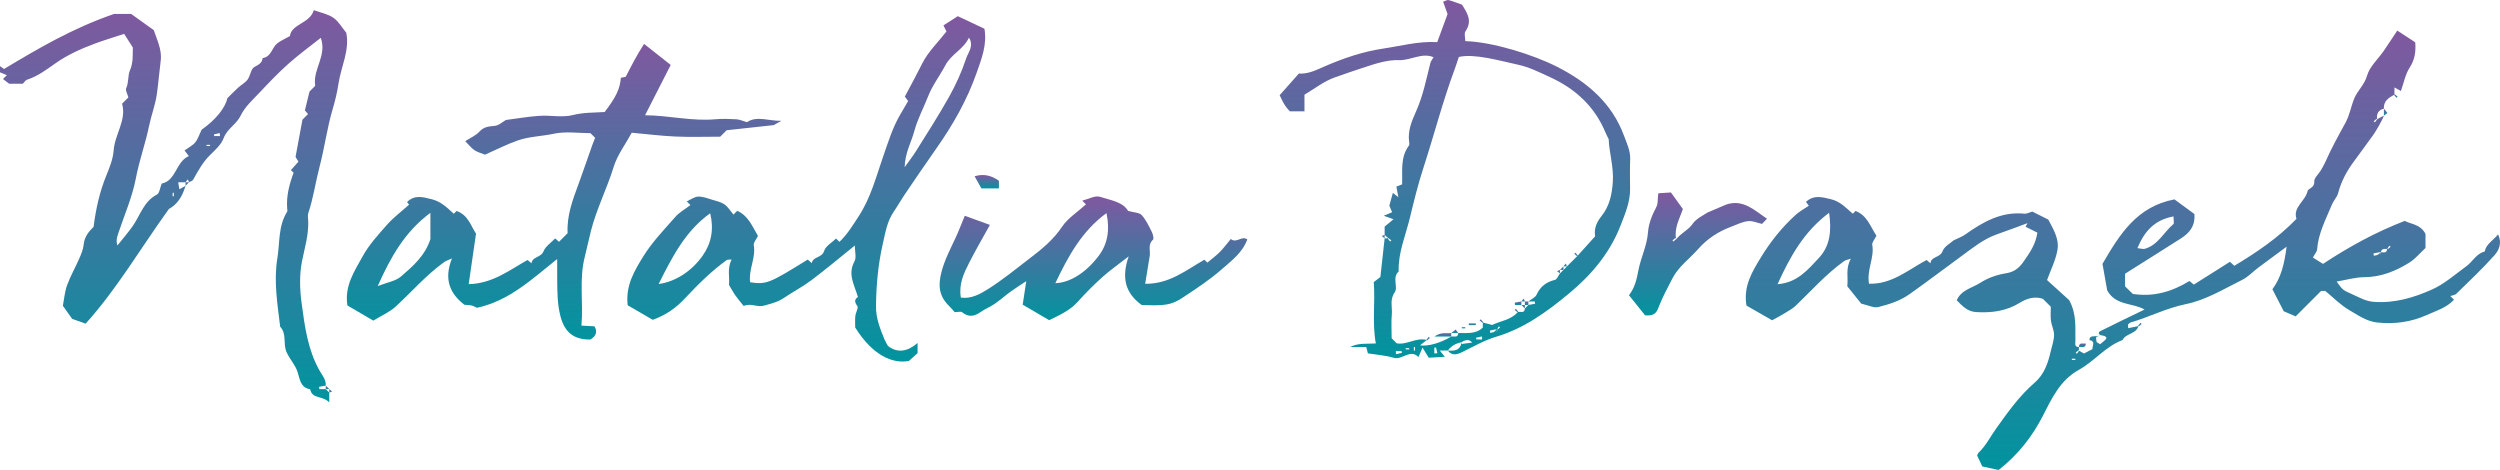 <?xml version="1.0" encoding="utf-8"?>
<!-- Generator: Adobe Illustrator 16.0.0, SVG Export Plug-In . SVG Version: 6.00 Build 0)  -->
<!DOCTYPE svg PUBLIC "-//W3C//DTD SVG 1.1//EN" "http://www.w3.org/Graphics/SVG/1.1/DTD/svg11.dtd">
<svg version="1.1" id="Layer_1" xmlns="http://www.w3.org/2000/svg" xmlns:xlink="http://www.w3.org/1999/xlink" x="0px" y="0px"
	 width="713.023px" height="134.046px" viewBox="0 0 713.023 134.046" style="enable-background:new 0 0 713.023 134.046;"
	 xml:space="preserve">
<g>
	<linearGradient id="SVGID_1_" gradientUnits="userSpaceOnUse" x1="605.468" y1="134.046" x2="605.468" y2="8.722">
		<stop  offset="0" style="stop-color:#01949F"/>
		<stop  offset="1" style="stop-color:#8058A0"/>
	</linearGradient>
	<path style="fill-rule:evenodd;clip-rule:evenodd;fill:url(#SVGID_1_);" d="M679.911,32.981c-0.296,1.041-2.407,4.671-3.168,5.688
		c-1.801,2.406-3.513,4.881-5.318,7.284c-2.076,2.767-3.673,5.735-4.563,9.113c-0.305,1.159-1.297,2.12-1.765,3.259
		c-1.704,4.148-3.878,8.14-4.229,12.754c-0.054,0.703-0.677,1.361-1.211,2.371c1.058,0.665,2.062,1.297,2.887,1.815
		c7.56-4.982,15.027-9.05,23.323-12.271c1.708,0.989,4.397,0.853,5.909,3.718c0,0.944,0,2.397,0,4.008
		c-1.466,1.354-2.862,3.094-4.649,4.203c-3.883,2.412-8.033,4.096-12.797,4.135c-2.666,0.021-5.327,0.814-7.888,1.242
		c1.657,2.306,1.616,2.398,4.483,3.65c1.974,0.861,3.752,1.975,6.145,2.146c5.938,0.427,11.398-1.215,16.577-3.533
		c3.531-1.581,6.568-4.297,9.753-6.606c1.815-1.316,2.849-3.621,5.255-4.22c0.464-2.24,2.486-3.172,3.81-4.898
		c1.219,2.458,0.244,4.547-1.024,5.97c-3.43,3.849-7.211,7.386-10.9,10.997c-0.374,0.365-1.07,0.402-1.688,0.617
		c0.35,0.348,0.585,0.584,1.055,1.055c-2.133,2.33-5.186,3.196-7.837,4.393c-4.407,1.988-9.227,2.643-14.11,2.104
		c-3.031-0.334-5.498-2.121-7.996-3.577c-2.469-1.438-4.526-3.582-6.765-5.416c-0.5,0.001-1,0.001-1.214,0.001
		c-2.477,2.477-4.813,4.813-7.245,7.246c-1.251-0.537-2.201-0.945-3.399-1.459c-1-1.943-2.125-4.129-3.229-6.274
		c2.423-3.271,3.408-7.105,4.041-12.141c-3.171,2.343-5.638,4.144-8.08,5.977c-1.531,1.149-2.883,2.638-4.563,3.474
		c-5.235,2.605-10.394,5.775-16.074,6.928c-5.574,1.132-10.508,3.715-15.849,5.268c-0.262,0.075-0.451,0.397-0.677,0.605
		c0.026,0.322,0.056,0.643,0.087,0.993c0.977-0.206,1.946-0.411,2.916-0.616c-0.635,2.336-3.59,2.033-4.549,4
		c-4.849,1.824-8.052,6.063-12.471,8.51c-5.306,2.938-7.658,8.04-10.274,13.15c-2.941,5.745-6.879,10.891-12.589,15.404
		c-1.227-0.266-3.015-0.654-4.658-1.011c-0.552-1.167-1.013-2.143-1.468-3.107c0.142-0.293,0.211-0.64,0.421-0.837
		c2.107-1.996,3.361-4.592,5.018-6.902c3.29-4.59,6.574-9.265,10.898-12.987c2.832-2.437,3.871-5.667,4.668-9.079
		c0.355-1.523,0.914-3.053,0.931-4.584c0.015-1.358-0.717-2.707-0.892-4.089c-0.165-1.31-0.035-2.656-0.035-3.968
		c-0.726-0.726-1.433-1.433-2.259-2.259c-2.329-0.78-4.534-0.144-6.648,1.162c-3.824,2.362-8.021,2.893-12.422,2.62
		c-2.532-0.156-3.991-1.857-5.503-3.357c1.268-2.973,4.361-3.49,6.713-4.992c2.23-1.425,4.707-2.296,7.376-2.721
		c2.154-0.342,3.673-1.378,5.093-3.485c1.629-2.415,3.275-4.597,3.821-8.097c-0.95-0.475-2.162-1.08-3.373-1.685
		c0.185-0.343,0.368-0.687,0.552-1.029c-2.899,1.063-5.784,2.167-8.701,3.181c-3.763,1.309-6.834,3.809-9.951,6.09
		c-4.986,3.651-9.911,7.38-14.954,10.961c-2.782,1.977-5.845,2.92-8.969,3.703c-1.296,0.324-2.89-0.541-4.85-0.979
		c-1.092-1.359-2.498-3.113-3.974-4.953c0.316-2.49-0.56-5.046,1.027-7.861c-0.885,0.305-1.5,0.375-1.938,0.691
		c-5.101,3.668-9.261,8.357-13.758,12.685c-0.894,0.859-2.037,1.472-3.105,2.132c-1.05,0.648-2.151,1.213-3.665,2.057
		c-2.434-1.395-4.989-2.859-7.309-4.189c-0.962-5.567,1.712-9.788,4.039-13.631c2.72-4.49,6.095-8.751,10.091-12.336
		c1.049-0.94,2.332-1.619,3.658-2.521c-0.312-0.403-0.56-0.726-0.835-1.082c2.191-2.017,4.423-1.442,7.134-0.773
		c2.781,0.687,4.328,2.537,6.242,4.138c0.267-0.268,0.502-0.503,0.78-0.781c3.299,1.243,4.207,4.412,5.956,7.062
		c-0.472,0.983-1.323,1.894-1.192,2.63c0.656,3.666-1.614,6.986-0.931,11.054c6.415,0.229,11.104-3.901,16.431-6.769
		c0.213,0.184,0.558,0.482,1.088,0.943c0.24-2.042,2.743-1.508,3.473-3.468c0.516-1.386,2.306-2.296,3.155-3.077
		c1.317-0.648,2.363-1.002,3.226-1.613c5.113-3.629,10.4-6.681,17.039-5.98c0.561,0.06,1.167-0.314,2.168-0.609
		c1.168,0.587,2.763,1.389,4.559,2.291c1.377,2.646,3.177,5.492,2.607,8.687c-0.534,2.993-1.982,5.824-2.967,8.554
		c2.398,2.176,4.645,4.214,6.319,5.733c2.218,4.116,1.68,7.882,1.771,11.581c0.018,0.724-0.394,1.779,0.986,1.795
		c0,0.334,0,0.666,0.053,1.045c-0.013-0.02-0.078-0.084-0.144-0.15c-0.272,0.232-0.545,0.465-0.816,0.697
		c0.104,0.105,0.21,0.211,0.314,0.316c0.232-0.273,0.465-0.545,0.646-0.863c0.469,0.255,0.991,0.555,1.405,0.793
		c0.808-0.415,1.602-0.823,2.413-1.24c-0.087-0.91,1.009-2.244-0.871-2.598c0.085-1.496,1.242-0.85,3.515-1.326
		c0.417-0.089-0.572,0.053-1.492,0.389c-0.16,0.059-0.103,0.952,0.013,1.422c0.055,0.22,0.484,0.348,1.026,0.701
		c0.515-0.438,1.173-0.877,1.659-1.46c0.254-0.304,0.206-0.859-1.206-1.052c-1.161-0.193-0.927-0.949-0.436-1.197
		c4.229-2.127,8.504-4.163,12.652-6.172c-3.247-1.947-8.276-1.044-10.657-5.486c-0.47-2.648-0.94-5.295-1.34-7.547
		c4.942-8.469,9.766-16.318,20.524-18.39c1.706,1.252,3.74,2.745,5.686,4.172c0.3,3.423-1.408,5.406-3.798,6.936
		c-5.268,3.372-10.573,6.687-15.966,10.09c0,1.173,0,2.29,0,3.607c0.642,0.626,1.475,1.44,2.206,2.155
		c5.868,0.917,11.105-0.595,16.153-3.68c0.216,0.176,0.552,0.449,1.254,1.022c3.344-2.111,6.853-4.327,10.288-6.497
		c0.682,0.618,1.043,0.947,1.257,1.141c6.324-3.82,12.427-7.898,17.723-13.396c-1.104-3.342,2.563-5.017,3.183-7.98
		c0.14-0.665,2.025-0.845,1.889-2.662c-0.075-1.002,1.221-2.092,1.86-3.164c0.476-0.797,0.946-1.605,1.319-2.452
		c1.684-3.821,3.709-7.471,5.714-11.124c1.216-2.215,1.585-4.697,2.517-6.957c0.93-2.257,2.904-3.865,3.655-6.509
		c0.732-2.577,3.107-4.679,4.724-7.016c1.244-1.8,2.429-3.64,3.885-5.827c1.714,1.119,3.536,2.309,5.129,3.348
		c0.218,2.855-0.187,5.041-1.604,7.232c-1.22,1.887-1.643,4.289-2.486,6.654c-0.6-0.334-1.038-0.578-1.845-1.028
		c0,0.817,0,1.436,0,2.054c-1.605,0.879-3.15,1.805-3,4c-1.579,0.392-2.161,1.448-1.947,3.045c-0.013-0.02-0.078-0.084-0.144-0.15
		c-0.272,0.232-0.545,0.465-0.816,0.697c0.104,0.105,0.21,0.211,0.314,0.316c0.232-0.273,0.465-0.545,0.646-0.863
		C678.578,33.647,679.244,33.315,679.911,32.981z M678.911,71.981c0.758-0.15,1.915,0.496,1.896-1.09
		c0.064,0.064,0.13,0.129,0.195,0.195c0.272-0.232,0.545-0.465,0.816-0.697c-0.104-0.105-0.21-0.211-0.314-0.316
		c-0.232,0.273-0.465,0.545-0.593,0.908c-0.758,0.15-1.915-0.496-1.974,1.776c-0.015-0.288-0.029-0.576-0.044-0.864
		c-0.651,0.128-1.303,0.256-1.955,0.383c0.029,0.215,0.059,0.43,0.088,0.646C677.663,72.867,678.301,72.813,678.911,71.981z
		 M521.681,60.698c-7.195,5.354-11.144,12.518-14.702,20.354c5.569-0.394,8.604-4.085,11.756-7.449
		C521.929,70.193,522.428,65.931,521.681,60.698z M619.911,61.722c-5.481,1.016-8.289,4.262-10.302,9.047
		c0.939,0.093,1.604,0.342,2.15,0.183c3.759-1.098,5.374-4.731,8.119-7.042C620.123,63.703,619.911,62.956,619.911,61.722z
		 M590.911,102.315c0,0.11,0,0.222,0,0.332c0.333,0,0.667,0,1,0c0-0.11,0-0.222,0-0.332
		C591.578,102.315,591.244,102.315,590.911,102.315z"/>
	<linearGradient id="SVGID_2_" gradientUnits="userSpaceOnUse" x1="49.499" y1="114.776" x2="49.499" y2="2.9">
		<stop  offset="0" style="stop-color:#01949F"/>
		<stop  offset="1" style="stop-color:#8058A0"/>
	</linearGradient>
	<path style="fill-rule:evenodd;clip-rule:evenodd;fill:url(#SVGID_2_);" d="M52.911,52.981c-0.964,3.393-2.579,5.441-4.746,6.63
		c-8.179,11.347-14.777,22.755-23.74,32.694c-1.522-0.537-2.835-1-3.83-1.351c-0.98-1.375-1.8-2.525-2.663-3.735
		c0.369-1.898,0.519-3.992,1.208-5.888c0.944-2.597,2.348-5.022,3.456-7.565c0.552-1.269,1.135-2.61,1.259-3.96
		c0.21-2.286,1.498-3.807,2.835-5.108c0.663-5.176,1.738-10.031,3.665-14.717c0.937-2.278,1.894-4.699,2.066-7.111
		c0.332-4.617,3.73-8.611,2.397-13.296c0.76-0.761,1.35-1.35,1.797-1.797c-0.252-0.954-0.906-2.005-0.622-2.626
		c0.768-1.673,0.422-3.607,1.059-5.062c0.984-2.249,0.769-4.405,0.829-6.551c-0.803-1.255-1.567-2.451-2.479-3.879
		c-2.882,0.952-5.705,1.794-8.46,2.817c-3.918,1.455-7.766,3.209-11.153,5.598c-2.589,1.824-5.054,3.682-8.097,4.665
		c-0.423,0.137-0.716,0.677-1.175,1.136c-1.344,0-2.794,0-3.923,0c-0.715-0.553-1.226-0.946-1.736-1.341
		c0.346-0.347,0.582-0.582,1.094-1.094C1.247,21.146,0.667,20.901,0,20.62c0-0.414,0-0.865,0-1.764
		c0.565,0.406,0.864,0.62,1.146,0.822c9.757-5.848,19.562-11.638,31.373-15.697c0.893,0,2.893,0,4.897,0
		c2.046,1.465,4.09,2.927,6.447,4.614c0.807,2.584,2.382,5.498,1.975,8.684c-0.409,3.194-0.66,6.414-1.102,9.57
		c-0.42,3.001-1.58,5.991-2.21,9.033c-1.043,5.042-2.81,9.878-3.777,14.974c-1.028,5.413-3.332,10.583-5.072,15.861
		c-0.32,0.971-0.611,1.949-0.187,3.291c1.438-1.807,2.953-3.557,4.294-5.432c2.218-3.101,3.162-7.123,6.981-9.088
		c0.726-0.373,0.854-1.906,1.352-3.137c4.151-0.803,4.011-6.258,7.743-7.834c-0.369-0.484-0.741-0.973-1.233-1.62
		c1.138-0.819,2.292-1.368,3.034-2.259c0.764-0.918,1.126-2.169,1.843-3.641c3.985-2.803,6.764-6.23,7.333-8.983
		c1.167-1.147,2.092-2.116,3.081-3.015c0.881-0.8,2.02-1.385,2.703-2.315c0.802-1.093,0.925-3.015,1.907-3.562
		c1.207-0.672,2.217-1.086,2.382-2.561c2.471-0.326,2.611-2.955,4.146-4.178c0.943-0.752,2.104-1.232,3.627-2.096
		c0.429-3.482,5.71-3.543,6.817-7.391c1.885,0.695,3.981,1.074,5.585,2.174c1.495,1.023,2.466,2.813,3.68,4.277
		c0.999,5.065-1.486,9.625-2.212,14.45c-0.371,2.464-0.958,4.913-1.668,7.303c-1.602,5.388-2.298,10.974-3.732,16.417
		c-1.146,4.345-1.755,8.879-3.206,13.201c-0.251,0.749-0.055,1.655-0.032,2.488c0.106,3.863-1.012,7.497-1.766,11.234
		c-0.774,3.838-0.665,8.007-0.137,11.922c0.894,6.625,1.739,13.349,5.133,19.344c0.766,1.354,1.879,2.557,1.766,4.271
		c-0.633,0.113-1.267,0.226-1.9,0.339c0.024,0.22,0.048,0.44,0.072,0.661c0.609,0,1.219,0,1.828,0c0.333,0.334,0.667,0.666,1,1
		c0,0.619,0,1.239,0,2.795c-1.957-2.06-4.855-0.826-5.462-3.757c-2.798-0.483-2.906-2.843-3.578-4.921
		c-0.664-2.055-2.247-3.635-3.145-5.676c-1.056-2.401,0.129-5.208-1.816-7.236c-0.792-6.49-1.872-13.093-0.802-19.512
		c0.735-4.406,0.197-9.212,2.782-13.272c0.151-0.237,0.042-0.655,0.016-0.985c-0.268-3.525,0.616-6.836,1.816-10.1
		c0.048-0.131-0.434-0.457-0.754-0.777c0.697-0.789,1.398-1.586,2.152-2.439c-0.338-0.547-0.582-0.941-0.825-1.336
		c0.635-3.43,1.28-6.908,1.971-10.639c0.368-0.369,0.957-0.957,1.591-1.592c-0.294-0.34-0.591-0.684-0.897-1.037
		c0.397-1.625,0.804-3.293,1.314-5.379c0.236-0.236,0.824-0.824,1.412-1.412c0.075-0.136,0.231-0.284,0.212-0.404
		c-0.72-4.531,3.426-8.397,1.594-13.507c-3.14,2.494-6.292,4.781-9.186,7.358c-2.852,2.54-5.507,5.313-8.126,8.1
		c-1.988,2.113-4.305,4.159-5.519,6.693c-1.225,2.556-3.869,3.738-4.875,6.459c-0.684,1.85-2.426,3.383-3.904,4.848
		c-2.066,2.047-3.403,4.528-4.795,7.008c-0.197,0.35-0.775,0.486-1.177,0.721c-0.11-0.276-0.22-0.553-0.329-0.829
		c-0.224,0.276-0.447,0.553-0.671,0.829c-0.605,0-1.209,0-2.084,0c0.151,0.904,0.245,1.461,0.335,2.006
		C51.867,53.583,52.389,53.282,52.911,52.981z M62.753,38.811c-0.036-0.288-0.072-0.575-0.108-0.864
		c-0.542,0.13-1.085,0.26-1.627,0.389c0.026,0.158,0.052,0.317,0.077,0.476C61.647,38.811,62.2,38.811,62.753,38.811z
		 M49.578,54.981c-0.111,0-0.222,0-0.333,0c0,0.334,0,0.666,0,1c0.111,0,0.222,0,0.333,0C49.578,55.647,49.578,55.315,49.578,54.981
		z M58.911,41.315c0,0.11,0,0.222,0,0.332c0.333,0,0.667,0,1,0c0-0.11,0-0.222,0-0.332C59.578,41.315,59.245,41.315,58.911,41.315z"
		/>
	<linearGradient id="SVGID_3_" gradientUnits="userSpaceOnUse" x1="160.886" y1="96.829" x2="160.886" y2="12.518">
		<stop  offset="0" style="stop-color:#01949F"/>
		<stop  offset="1" style="stop-color:#8058A0"/>
	</linearGradient>
	<path style="fill-rule:evenodd;clip-rule:evenodd;fill:url(#SVGID_3_);" d="M158.911,73.878c-7.2,5.72-13.613,11.883-22.872,13.91
		c-1.482-0.744-1.482-0.744-3.576-0.856c-4.357-3.349-5.839-7.492-3.563-13.222c-1.004,0.464-1.7,0.662-2.251,1.059
		c-5.1,3.672-9.197,8.434-13.791,12.656c-1.789,1.645-4.165,2.65-6.388,4.018c-2.7-1.58-5.116-2.994-7.388-4.324
		c-0.87-5.65,2.042-9.8,4.313-13.951c1.815-3.32,4.47-6.227,7.007-9.09c1.807-2.039,4.037-3.703,6.267-5.703
		c-0.066-0.088-0.302-0.404-0.571-0.762c2.15-2.078,4.363-1.473,7.048-0.791c2.77,0.703,4.399,2.461,6.283,4.143
		c0.245-0.244,0.48-0.48,0.793-0.793c3.377,1.145,4.123,4.445,5.547,6.439c-0.74,5.102-1.394,9.605-2.094,14.431
		c6.854-0.181,11.56-3.973,16.795-6.895c0.212,0.179,0.553,0.464,1.116,0.935c0.288-1.979,2.683-1.549,3.438-3.427
		c0.574-1.427,2.166-2.445,3.325-3.667c0.377,0.344,0.727,0.662,1.077,0.979c0.816-0.816,1.641-1.642,2.466-2.466
		c-0.282-5.029,1.486-9.593,3.172-14.186c1.328-3.619,2.564-7.271,3.851-10.905c0.247-0.698,0.536-1.38,0.82-2.105
		c-0.289-0.288-0.642-0.642-1.323-1.323c-3.287,0-7.037-0.581-10.501,0.165c-3.392,0.731-6.926,0.761-10.187,1.892
		c-3.191,1.106-6.221,2.678-9.381,4.07c-1.028-0.415-2.126-0.673-3-1.264c-0.922-0.623-1.631-1.563-2.651-2.584
		c1.465-0.952,3.031-1.6,4.06-2.734c1.286-1.418,2.711-1.467,4.388-1.639c1.137-0.117,2.183-1.123,3.162-1.672
		c3.249-0.417,6.417-0.983,9.608-1.189c3.153-0.205,6.483,0.551,9.455-0.21c3.073-0.786,6.069-0.665,9.092-0.874
		c3.273-4.305,4.361-6.578,4.621-9.763c0.415-0.085,0.871-0.177,1.382-0.28c1.572-3.041,3.153-6.178,5.238-9.382
		c2.687,2.122,5.054,3.991,7.598,6.001c-2.489,4.879-4.85,9.508-7.321,14.352c6.786,0.029,13.345,1.752,20.077,1.139
		c1.983-0.18,4.002-0.104,5.996,0.008c0.896,0.051,1.77,0.479,2.991,0.834c2.788-1.928,6.266-0.317,9.813-0.395
		c-0.83,0.465-1.659,0.929-2.191,1.227c-4.603,0.5-8.94,0.971-13.402,1.455c-0.479,0.479-1.068,1.067-1.844,1.844
		c-4.118,0-8.433,0.146-12.733-0.042c-4.162-0.183-8.309-0.71-12.5-1.089c-1.854,3.406-4.115,6.367-5.146,9.71
		c-1.916,6.208-4.894,12.021-6.502,18.317c-0.619,2.424-1.112,4.902-1.731,7.302c-1.682,6.513-0.392,13.025-0.967,19.687
		c1.413,0.072,2.534,0.131,3.698,0.191c0.951,1.57,0.48,2.786-1.137,3.77c-4.882,0.08-7.414-2.186-8.571-6.735
		c-0.902-3.547-0.865-7.054-0.906-10.608C158.894,77.69,158.911,75.897,158.911,73.878z M122.753,60.701
		c-7.222,5.37-11.272,12.458-15.021,20.892c2.73-1.072,5.095-1.407,6.618-2.719c3.401-2.929,6.889-5.936,8.402-10.669
		C122.753,66.054,122.753,63.603,122.753,60.701z"/>
	<linearGradient id="SVGID_4_" gradientUnits="userSpaceOnUse" x1="229.948" y1="103.11" x2="229.948" y2="4.614">
		<stop  offset="0" style="stop-color:#01949F"/>
		<stop  offset="1" style="stop-color:#8058A0"/>
	</linearGradient>
	<path style="fill-rule:evenodd;clip-rule:evenodd;fill:url(#SVGID_4_);" d="M207.906,81.241c0.268-2.145-0.582-4.699,0.771-7.212
		c-0.549,0.05-1.112-0.071-1.426,0.154c-4.414,3.176-8.244,7.011-11.943,10.958c-2.455,2.619-5.217,4.646-9.134,6.076
		c-2.246-1.305-4.795-2.785-7.158-4.159c-0.647-5.663,1.986-9.942,4.485-13.974c2.521-4.064,5.924-7.604,9.11-11.223
		c1.178-1.338,2.841-2.249,4.308-3.373c-0.434-0.434-0.669-0.67-1.052-1.053c1.133-0.503,2.194-1.332,3.28-1.365
		c1.35-0.041,2.735,0.524,4.076,0.926c1.178,0.353,2.465,0.631,3.431,1.324c1.014,0.727,1.702,1.906,2.531,2.887
		c0.572-0.572,0.808-0.808,1.081-1.08c3.169,1.396,4.274,4.416,5.911,7.161c-0.471,0.987-1.317,1.896-1.188,2.636
		c0.632,3.655-1.555,6.982-1.042,10.584c4.634,0.666,5.408,0.361,16.438-6.488c0.343,0.312,0.692,0.629,1.142,1.037
		c0.319-1.979,2.897-1.418,3.531-3.5c0.424-1.394,2.218-2.369,3.399-3.533c0.203,0.203,0.439,0.439,0.954,0.954
		c2.264-2.118,3.831-4.761,5.502-7.315c3.432-5.246,4.969-11.271,6.994-17.094c1.418-4.077,2.681-8.215,4.887-11.969
		c0.708-1.206,1.413-2.414,2.213-3.781c-0.315-0.426-0.674-0.912-0.942-1.273c1.725-3.188,3.388-6.318,4.991-9.502
		c1.629-3.236,4.403-5.895,6.882-9.068c-0.119-0.24-0.394-0.791-0.863-1.734c1.168-0.75,2.509-1.611,4.092-2.628
		c2.563,1.208,5.068,2.39,7.599,3.583c0.81,4.482-0.818,8.564-2.199,12.51c-2.726,7.787-6.795,14.943-11.558,21.697
		c-3.083,4.371-6.082,8.803-9.087,13.229c-1.052,1.549-1.962,3.195-3.019,4.741c-1.913,2.802-2.396,5.979-3.135,9.227
		c-1.337,5.87-1.856,11.713-1.929,17.694c-0.042,3.482,1.176,6.466,2.423,9.523c0.229,0.564,0.571,1.082,0.984,1.85
		c2.688,2.075,5.519,1.688,8.456-0.847c0,1.009,0,1.778,0,2.904c-0.573,0.512-1.437,1.284-2.479,2.216
		c-4.641,0.875-10.322-1.527-15.31-9.529c0-0.963-0.091-2.123,0.027-3.261c0.104-1.001,0.965-2.387,0.575-2.884
		c-1.002-1.279-0.669-2.004,0.171-2.567c-1.005-3.468-3.007-6.464-0.981-10.157c0.612-1.115,0.095-2.851,0.095-4.518
		c-4.245,3.412-8.236,6.775-12.401,9.906c-2.489,1.872-5.291,3.321-7.877,5.071c-1.743,1.18-3.648,1.599-5.628,2.167
		c-1.968,0.564-3.5-0.794-5.815,0.066c-0.669-0.84-1.535-1.838-2.296-2.909C209.148,83.437,208.639,82.46,207.906,81.241z
		 M258.013,47.686c1.382-1.944,2.366-3.186,3.197-4.522c3.204-5.154,6.518-10.25,9.475-15.543c1.942-3.477,3.624-7.164,4.862-10.941
		c0.563-1.715,2.313-3.557,0.813-5.939c-1.579,3.335-5.037,4.678-6.716,7.848c-1.588,2.999-3.677,5.666-4.959,8.939
		c-1.288,3.29-2.977,6.363-3.918,9.873C259.916,40.577,258.14,43.505,258.013,47.686z M187.842,81.003
		c4.637-0.595,9.39-3.56,12.584-8.109c2.464-3.51,3.229-7.522,2.131-12.066C195.438,65.915,191.743,73.263,187.842,81.003z"/>
	<linearGradient id="SVGID_5_" gradientUnits="userSpaceOnUse" x1="414.958" y1="102.151" x2="414.958" y2="4.882813e-004">
		<stop  offset="0" style="stop-color:#01949F"/>
		<stop  offset="1" style="stop-color:#8058A0"/>
	</linearGradient>
	<path style="fill-rule:evenodd;clip-rule:evenodd;fill:url(#SVGID_5_);" d="M394.911,66.981c0-0.833,0-1.666,0-2.349
		c0.793-0.662,1.512-1.263,2.523-2.106c-1.132-0.401-1.711-0.607-2.791-0.99c0.933-0.393,1.514-0.638,2.395-1.008
		c-0.28-0.67-0.561-1.34-0.785-1.876c0.32-1.159,0.641-2.317,1.006-3.642c0.38,0.297,0.707,0.552,1.562,1.219
		c-0.237-1.283-0.39-2.103-0.557-3.003c0.338-0.133,0.911-0.358,1.625-0.639c0.166-3.727-0.59-7.708,1.96-11.079
		c0.163-0.215,0.1-0.646,0.055-0.966c-0.442-3.151,0.668-5.873,1.94-8.702c1.974-4.388,2.938-9.138,4.089-13.806
		c0.143-0.578,0.574-1.085,0.924-1.718c-3.359-1.416-6.485,0.961-9.867,0.836c-3.186-0.116-6.507,0.947-9.614,1.963
		c-2.932,0.957-5.864,1.959-8.759,2.994c-3.031,1.084-5.693,3.197-8.572,4.895c0,1.611,0,3.064,0,4.748c-1.277,0-2.382,0-4.173,0
		c-0.217-0.263-0.936-0.971-1.456-1.804c-0.648-1.039-1.134-2.181-1.445-2.795c2.008-2.265,3.74-4.218,5.474-6.173
		c2.634,0.181,4.87-0.967,7.188-1.975c5.428-2.357,10.941-4.274,16.896-5.152c5.027-0.742,9.957-2.139,15.383-1.837
		c1.004-2.726,1.959-5.322,2.947-8.006c-0.375-1.038-0.791-2.194-1.269-3.519c0.702-0.231,1.185-0.574,1.545-0.476
		c1.332,0.368,2.623,0.882,3.823,1.303c1.624,2.508,2.988,4.731,1.02,7.575c-0.451,0.652-0.066,1.883-0.066,2.84
		c7.746,0.207,19.385,3.857,26.216,7.33c8.493,4.316,15.595,10.264,19.05,19.643c0.816,2.217,1.867,4.303,1.762,6.78
		c-0.119,2.828-0.032,5.665-0.025,8.498c0.008,3.704-1.408,6.958-2.73,10.366c-3.074,7.918-8.386,14.126-14.685,19.348
		c-6.224,5.158-12.806,9.989-20.842,12.362c-3.364,0.993-6.485,2.835-9.675,4.377c-1.514,0.731-2.868,1.088-4.07-0.458
		c1.707,0.08,3.439,0.213,3.98-2.369c-0.001-0.085,0.017,0.199,0.035,0.482c0.982-0.129,1.965-0.258,2.946-0.386
		c-0.442-0.536-0.87-0.713-1.295-0.708c-0.569,0.008-1.138,0.156-1.687,0.611c-1.687,0.291-2.968,1.062-3.98,2.369
		c-0.615,0-1.231,0-2.275,0c0.611,0.752,0.882,1.086,1.449,1.785c-1.74,0.098-3.246,0.184-4.602,0.261
		c-0.535-0.872-0.965-1.573-1.77-2.888c-0.583,1.369-0.861,2.025-1.15,2.703c-2.4-2.449-4.604,0.93-7.068,0.204
		c-2.391-0.703-4.939-0.867-7.365-1.26c-0.146-0.566-0.262-1.016-0.467-1.81c-1.475,0-3.038,0-4.602,0
		c2.397-1.246,4.912-0.848,7.342-1.021c-1.086-5.734-0.151-11.533-0.589-17.499c0.716-0.554,1.495-1.157,1.882-1.456
		c0.443-4.018,0.828-7.519,1.215-11.02c0.334,0,0.666,0,1.045-0.053c-0.02,0.014-0.084,0.078-0.149,0.143
		c0.231,0.273,0.464,0.545,0.696,0.818c0.105-0.105,0.211-0.211,0.316-0.316c-0.273-0.232-0.545-0.465-0.863-0.645
		C395.577,67.647,395.245,67.315,394.911,66.981z M445.911,76.981c0.334-0.334,0.666-0.666,1-1c1-1,2-2,3-3
		c1.679-1.862,3.357-3.725,5.039-5.59c-0.387-2.243,0.469-4.082,1.805-5.746c2.27-2.83,2.967-6.09,3.23-9.662
		c0.317-4.285-1.02-8.344-1.176-12.297c-0.356-0.732-0.658-1.275-0.894-1.847c-3.1-7.499-8.624-12.552-15.905-15.866
		c-2.945-1.342-5.785-2.809-9.034-3.512c-5.411-1.173-12.472-3.245-16.907-2.211c-0.375,1.117-0.734,2.297-1.164,3.447
		c-3.452,9.256-5.889,18.832-8.95,28.213c-1.534,4.7-2.707,9.545-3.873,14.332c-1.217,4.994-3.355,9.87-3.171,15.176
		c-1.953,1.755-0.068,4.436-1.139,5.977c-1.473,2.119-0.636,4.137-0.814,6.168c-0.203,2.305-0.047,4.641-0.047,6.918
		c0.514,0.514,0.984,0.984,1.443,1.443c2.953,0.529,5.578-1.791,8.557-0.943c-0.651,0.519-1.303,1.037-1.91,1.521
		c2.271,0.335,5.854-0.665,8.91-2.521c0.758-0.15,1.914,0.496,2-1c2.441-0.037,4.986,0.393,7-1.56c0-0.48,0-0.96,0-1.44
		c0.87,0.229,1.74,0.456,2.684,0.703c2.291-1.156,5.354-1.395,7.316-3.703c0.758-0.15,1.914,0.496,2-1c0.334-0.334,0.666-0.666,1-1
		c0.633-0.113,1.267-0.226,1.9-0.339c-0.024-0.22-0.049-0.44-0.072-0.661c-0.609,0-1.219,0-1.828,0
		c0.804-0.637,1.967-1.111,2.344-1.942c1.069-2.357,2.773-3.608,5.227-4.218c0.592-0.148,0.959-1.203,1.43-1.84
		C445.245,77.647,445.577,77.315,445.911,76.981z M426.938,94.758c-0.015-0.288-0.029-0.576-0.044-0.864
		c-0.652,0.128-1.303,0.256-1.955,0.383c0.029,0.215,0.059,0.43,0.088,0.646c0.637-0.055,1.274-0.109,1.78-1.03
		c0.065,0.064,0.13,0.129,0.194,0.194c0.273-0.231,0.545-0.464,0.818-0.696c-0.105-0.105-0.211-0.211-0.316-0.316
		C427.271,93.347,427.038,93.618,426.938,94.758z M422.728,96.811c-0.018-0.285-0.037-0.571-0.055-0.856
		c-0.557,0.121-1.114,0.243-1.671,0.364c0.022,0.164,0.045,0.328,0.067,0.492C421.622,96.811,422.175,96.811,422.728,96.811z
		 M409.082,100.823c0.288-0.033,0.577-0.066,0.866-0.1c-0.131-0.546-0.261-1.092-0.391-1.637c-0.158,0.027-0.317,0.053-0.476,0.08
		C409.082,99.719,409.082,100.271,409.082,100.823z M398.095,100.152c0.018,0.285,0.037,0.571,0.055,0.856
		c0.557-0.121,1.114-0.243,1.671-0.364c-0.022-0.164-0.045-0.328-0.067-0.492C399.2,100.152,398.647,100.152,398.095,100.152z
		 M400.911,99.315c0,0.11,0,0.222,0,0.332c0.334,0,0.666,0,1,0c0-0.11,0-0.222,0-0.332
		C401.577,99.315,401.245,99.315,400.911,99.315z M403.577,98.981c-0.11,0-0.222,0-0.332,0c0,0.334,0,0.666,0,1
		c0.11,0,0.222,0,0.332,0C403.577,99.647,403.577,99.315,403.577,98.981z"/>
	<linearGradient id="SVGID_6_" gradientUnits="userSpaceOnUse" x1="311.864" y1="91.317" x2="311.864" y2="56.023">
		<stop  offset="0" style="stop-color:#01949F"/>
		<stop  offset="1" style="stop-color:#8058A0"/>
	</linearGradient>
	<path style="fill-rule:evenodd;clip-rule:evenodd;fill:url(#SVGID_6_);" d="M309.723,58.293c-0.29-0.29-0.525-0.525-1.068-1.067
		c1.832-0.45,3.665-1.533,5.02-1.105c3.082,0.976,6.618,1.474,8.054,4.023c1.744,0.494,3.232,0.472,3.89,1.199
		c1.225,1.354,2.038,3.109,2.874,4.772c0.339,0.674,0.671,1.968,0.354,2.251c-1.553,1.391-0.687,3.11-0.937,4.658
		c-0.404,2.498-0.818,4.996-1.297,7.916c6.927,0.095,11.676-3.908,16.89-6.867c0.159,0.158,0.395,0.395,0.835,0.835
		c1.165-0.978,2.449-1.908,3.551-3.02c1.142-1.151,2.108-2.477,3.152-3.726c1.611,1.361,3.07-1.043,4.701,0.119
		c-1.353,3.789-4.565,6.135-7.385,8.604c-3.433,3.008-7.307,5.539-11.133,8.061c-3.209,2.115-5.156,2.29-11.614,2.038
		c-4.657-3.377-5.833-7.759-3.689-13.864c-2.983,2.324-5.334,3.957-7.446,5.856c-2.475,2.226-4.852,4.585-7.067,7.067
		c-2.203,2.469-5.03,3.758-8.175,5.273c-2.411-1.41-4.825-2.824-7.552-4.42c0.355-2.337,0.678-4.46,1.02-6.709
		c-1.5,0.997-3.016,1.938-4.457,2.982c-1.551,1.123-2.983,2.416-4.56,3.5c-1.273,0.875-2.757,1.447-4.02,2.335
		c-1.786,1.255-3.415,1.546-5.245,0.068c-0.4-0.323-1.283-0.048-2.138-0.048c-0.484-0.536-1.006-1.184-1.598-1.762
		c-2.802-2.736-3.203-5.682-2.194-9.587c0.919-3.559,2.555-6.628,4.053-9.85c0.909-1.954,1.668-3.978,2.626-6.286
		c2.508,0.914,4.674,1.703,7.162,2.609c-2.158,3.917-4.188,7.377-5.994,10.951c-1.488,2.944-2.931,5.969-2.292,9.774
		c2.915,0.435,5.494-0.996,7.716-2.397c4.152-2.619,7.977-5.766,11.89-8.755c3.446-2.63,6.759-5.304,9.256-9.044
		C304.563,62.202,307.334,60.467,309.723,58.293z M300.99,80.774c4.153-0.164,8.598-2.889,12.288-7.697
		c2.764-3.602,3.264-7.709,2.3-12.297C308.504,65.956,304.652,73.118,300.99,80.774z"/>
	<linearGradient id="SVGID_7_" gradientUnits="userSpaceOnUse" x1="484.279" y1="89.968" x2="484.279" y2="54.893">
		<stop  offset="0" style="stop-color:#01949F"/>
		<stop  offset="1" style="stop-color:#8058A0"/>
	</linearGradient>
	<path style="fill-rule:evenodd;clip-rule:evenodd;fill:url(#SVGID_7_);" d="M478.044,68.272c1.512-1.935,3.47-2.633,4.672-4.389
		c1.102-1.611,3.234-2.518,4.287-3.281c2.211-0.937,3.77-1.596,5.326-2.256c4.84-1.643,8.022,1.635,11.633,4.031
		c-0.513,0.538-0.951,0.999-1.415,1.486c-1.329-0.293-2.709-0.943-3.995-0.794c-1.645,0.191-3.227,0.996-4.813,1.593
		c-3.63,1.363-6.788,3.396-9.385,6.34c-2.476,2.807-5.636,5.025-7.392,8.447c-1.408,2.744-2.898,5.473-3.979,8.348
		c-0.65,1.732-1.57,2.326-3.799,2.136c-1.33-1.661-2.902-3.628-4.588-5.733c1.695-2.166,2.207-4.583,2.676-7.049
		c0.697-3.674,2.472-7.041,2.748-10.893c0.172-2.394,1.125-4.865,2.279-7.004c0.722-1.338,0.374-2.525,0.688-4.131
		c0.997-0.064,2.097-0.136,3.575-0.231c1.103,1.529,2.29,3.177,3.41,4.731C479.012,62.478,477.438,64.979,478.044,68.272
		c-0.094-0.266-0.158-0.33-0.223-0.396c-0.273,0.231-0.545,0.464-0.818,0.696c0.105,0.105,0.211,0.211,0.316,0.316
		C477.552,68.616,477.784,68.345,478.044,68.272z"/>
	<linearGradient id="SVGID_8_" gradientUnits="userSpaceOnUse" x1="281.434" y1="53.731" x2="281.434" y2="49.914">
		<stop  offset="0" style="stop-color:#01949F"/>
		<stop  offset="1" style="stop-color:#8058A0"/>
	</linearGradient>
	<path style="fill-rule:evenodd;clip-rule:evenodd;fill:url(#SVGID_8_);" d="M279.899,53.731c-0.692-1.237-1.281-2.289-1.931-3.45
		c2.533-0.81,4.814-0.233,6.93,1.267c0,0.661,0,1.311,0,2.184C283.227,53.731,281.568,53.731,279.899,53.731z"/>
	<linearGradient id="SVGID_9_" gradientUnits="userSpaceOnUse" x1="680.411" y1="32.981" x2="680.411" y2="30.981">
		<stop  offset="0" style="stop-color:#01949F"/>
		<stop  offset="1" style="stop-color:#8058A0"/>
	</linearGradient>
	<path style="fill-rule:evenodd;clip-rule:evenodd;fill:url(#SVGID_9_);" d="M679.911,30.981c0.333,0.414,0.667,0.829,1,1.244
		c-0.333,0.252-0.667,0.504-1,0.756C679.911,32.315,679.911,31.647,679.911,30.981z"/>
	<linearGradient id="SVGID_10_" gradientUnits="userSpaceOnUse" x1="593.911" y1="98.996" x2="593.911" y2="97.967">
		<stop  offset="0" style="stop-color:#01949F"/>
		<stop  offset="1" style="stop-color:#8058A0"/>
	</linearGradient>
	<path style="fill-rule:evenodd;clip-rule:evenodd;fill:url(#SVGID_10_);" d="M592.911,98.981c0.085-1.496,1.242-0.85,2-1
		C594.826,99.478,593.669,98.831,592.911,98.981z"/>
	<linearGradient id="SVGID_11_" gradientUnits="userSpaceOnUse" x1="683.312" y1="27.89" x2="683.312" y2="26.876">
		<stop  offset="0" style="stop-color:#01949F"/>
		<stop  offset="1" style="stop-color:#8058A0"/>
	</linearGradient>
	<path style="fill-rule:evenodd;clip-rule:evenodd;fill:url(#SVGID_11_);" d="M683.002,26.876c0.272,0.232,0.545,0.465,0.816,0.697
		c-0.104,0.105-0.21,0.211-0.314,0.316c-0.232-0.273-0.465-0.545-0.697-0.818C682.871,27.007,682.937,26.942,683.002,26.876z"/>
	<linearGradient id="SVGID_12_" gradientUnits="userSpaceOnUse" x1="53.411" y1="52.981" x2="53.411" y2="51.981">
		<stop  offset="0" style="stop-color:#01949F"/>
		<stop  offset="1" style="stop-color:#8058A0"/>
	</linearGradient>
	<path style="fill-rule:evenodd;clip-rule:evenodd;fill:url(#SVGID_12_);" d="M53.911,51.981c-0.333,0.334-0.667,0.666-1,1
		c0-0.334,0-0.666,0-1C53.245,51.981,53.578,51.981,53.911,51.981z"/>
	<linearGradient id="SVGID_13_" gradientUnits="userSpaceOnUse" x1="394.497" y1="67.981" x2="394.497" y2="66.981">
		<stop  offset="0" style="stop-color:#01949F"/>
		<stop  offset="1" style="stop-color:#8058A0"/>
	</linearGradient>
	<path style="fill-rule:evenodd;clip-rule:evenodd;fill:url(#SVGID_13_);" d="M394.911,67.981c-0.276-0.224-0.553-0.447-0.829-0.671
		c0.276-0.109,0.553-0.22,0.829-0.329C394.911,67.315,394.911,67.647,394.911,67.981z"/>
	<linearGradient id="SVGID_14_" gradientUnits="userSpaceOnUse" x1="595.411" y1="97.981" x2="595.411" y2="96.981">
		<stop  offset="0" style="stop-color:#01949F"/>
		<stop  offset="1" style="stop-color:#8058A0"/>
	</linearGradient>
	<path style="fill-rule:evenodd;clip-rule:evenodd;fill:url(#SVGID_14_);" d="M594.911,97.981c0.333-0.334,0.667-0.666,1-1
		C595.578,97.315,595.244,97.647,594.911,97.981z"/>
	<linearGradient id="SVGID_15_" gradientUnits="userSpaceOnUse" x1="610.312" y1="93.086" x2="610.312" y2="92.073">
		<stop  offset="0" style="stop-color:#01949F"/>
		<stop  offset="1" style="stop-color:#8058A0"/>
	</linearGradient>
	<path style="fill-rule:evenodd;clip-rule:evenodd;fill:url(#SVGID_15_);" d="M609.807,92.892c0.232-0.273,0.465-0.545,0.697-0.818
		c0.104,0.105,0.21,0.211,0.314,0.316c-0.272,0.232-0.544,0.465-0.816,0.696C609.937,93.021,609.871,92.956,609.807,92.892z"/>
	<linearGradient id="SVGID_16_" gradientUnits="userSpaceOnUse" x1="93.411" y1="110.981" x2="93.411" y2="109.981">
		<stop  offset="0" style="stop-color:#01949F"/>
		<stop  offset="1" style="stop-color:#8058A0"/>
	</linearGradient>
	<path style="fill-rule:evenodd;clip-rule:evenodd;fill:url(#SVGID_16_);" d="M92.911,109.981c0.333,0.334,0.667,0.666,1,1
		c-0.333,0-0.667,0-1,0C92.911,110.647,92.911,110.315,92.911,109.981z"/>
	<linearGradient id="SVGID_17_" gradientUnits="userSpaceOnUse" x1="94.326" y1="111.981" x2="94.326" y2="110.981">
		<stop  offset="0" style="stop-color:#01949F"/>
		<stop  offset="1" style="stop-color:#8058A0"/>
	</linearGradient>
	<path style="fill-rule:evenodd;clip-rule:evenodd;fill:url(#SVGID_17_);" d="M93.911,110.981c0.276,0.224,0.553,0.447,0.829,0.671
		c-0.276,0.109-0.553,0.22-0.829,0.329C93.911,111.647,93.911,111.315,93.911,110.981z"/>
	<linearGradient id="SVGID_18_" gradientUnits="userSpaceOnUse" x1="411.503" y1="95.981" x2="411.503" y2="94.981">
		<stop  offset="0" style="stop-color:#01949F"/>
		<stop  offset="1" style="stop-color:#8058A0"/>
	</linearGradient>
	<path style="fill-rule:evenodd;clip-rule:evenodd;fill:url(#SVGID_18_);" d="M413.911,94.981c0,0.334,0,0.666,0,1
		c-1.277,0-2.555,0-4.816,0C411.204,94.542,412.636,95.202,413.911,94.981z"/>
	<linearGradient id="SVGID_19_" gradientUnits="userSpaceOnUse" x1="419.911" y1="92.731" x2="419.911" y2="92.231">
		<stop  offset="0" style="stop-color:#01949F"/>
		<stop  offset="1" style="stop-color:#8058A0"/>
	</linearGradient>
	<path style="fill-rule:evenodd;clip-rule:evenodd;fill:url(#SVGID_19_);" d="M420.911,92.731c-0.666,0-1.334,0-2,0
		c0-0.166,0-0.334,0-0.5c0.666,0,1.334,0,2,0C420.911,92.397,420.911,92.565,420.911,92.731z"/>
	<linearGradient id="SVGID_20_" gradientUnits="userSpaceOnUse" x1="414.911" y1="94.981" x2="414.911" y2="93.981">
		<stop  offset="0" style="stop-color:#01949F"/>
		<stop  offset="1" style="stop-color:#8058A0"/>
	</linearGradient>
	<path style="fill-rule:evenodd;clip-rule:evenodd;fill:url(#SVGID_20_);" d="M415.911,94.981c-0.666,0-1.334,0-2,0
		c0.414-0.334,0.829-0.666,1.244-1C415.407,94.315,415.659,94.647,415.911,94.981z"/>
	<linearGradient id="SVGID_21_" gradientUnits="userSpaceOnUse" x1="432.961" y1="86.981" x2="432.961" y2="85.981">
		<stop  offset="0" style="stop-color:#01949F"/>
		<stop  offset="1" style="stop-color:#8058A0"/>
	</linearGradient>
	<path style="fill-rule:evenodd;clip-rule:evenodd;fill:url(#SVGID_21_);" d="M433.911,86.981c-0.609,0-1.219,0-1.828,0
		c-0.023-0.221-0.048-0.441-0.072-0.661c0.634-0.113,1.268-0.226,1.9-0.339C433.911,86.315,433.911,86.647,433.911,86.981z"/>
	<linearGradient id="SVGID_22_" gradientUnits="userSpaceOnUse" x1="434.411" y1="85.981" x2="434.411" y2="85.152">
		<stop  offset="0" style="stop-color:#01949F"/>
		<stop  offset="1" style="stop-color:#8058A0"/>
	</linearGradient>
	<path style="fill-rule:evenodd;clip-rule:evenodd;fill:url(#SVGID_22_);" d="M433.911,85.981c0.224-0.276,0.447-0.553,0.671-0.829
		c0.109,0.276,0.22,0.553,0.329,0.829C434.577,85.981,434.245,85.981,433.911,85.981z"/>
	<linearGradient id="SVGID_23_" gradientUnits="userSpaceOnUse" x1="434.411" y1="87.981" x2="434.411" y2="86.981">
		<stop  offset="0" style="stop-color:#01949F"/>
		<stop  offset="1" style="stop-color:#8058A0"/>
	</linearGradient>
	<path style="fill-rule:evenodd;clip-rule:evenodd;fill:url(#SVGID_23_);" d="M434.911,86.981c0,0.334,0,0.666,0,1
		c-0.334-0.334-0.666-0.666-1-1C434.245,86.981,434.577,86.981,434.911,86.981z"/>
	<linearGradient id="SVGID_24_" gradientUnits="userSpaceOnUse" x1="444.497" y1="77.981" x2="444.497" y2="76.981">
		<stop  offset="0" style="stop-color:#01949F"/>
		<stop  offset="1" style="stop-color:#8058A0"/>
	</linearGradient>
	<path style="fill-rule:evenodd;clip-rule:evenodd;fill:url(#SVGID_24_);" d="M444.911,76.981c0,0.334,0,0.666,0,1
		c-0.276-0.224-0.553-0.447-0.829-0.671C444.358,77.201,444.635,77.091,444.911,76.981z"/>
	<linearGradient id="SVGID_25_" gradientUnits="userSpaceOnUse" x1="407.312" y1="97.087" x2="407.312" y2="96.073">
		<stop  offset="0" style="stop-color:#01949F"/>
		<stop  offset="1" style="stop-color:#8058A0"/>
	</linearGradient>
	<path style="fill-rule:evenodd;clip-rule:evenodd;fill:url(#SVGID_25_);" d="M406.806,96.891c0.232-0.272,0.465-0.544,0.697-0.817
		c0.105,0.105,0.211,0.211,0.316,0.316c-0.273,0.232-0.545,0.465-0.818,0.697C406.937,97.021,406.872,96.956,406.806,96.891z"/>
	<linearGradient id="SVGID_26_" gradientUnits="userSpaceOnUse" x1="432.509" y1="89.087" x2="432.509" y2="88.073">
		<stop  offset="0" style="stop-color:#01949F"/>
		<stop  offset="1" style="stop-color:#8058A0"/>
	</linearGradient>
	<path style="fill-rule:evenodd;clip-rule:evenodd;fill:url(#SVGID_26_);" d="M432.821,89.087c-0.273-0.232-0.545-0.465-0.818-0.697
		c0.105-0.105,0.211-0.211,0.316-0.316c0.232,0.273,0.465,0.545,0.696,0.818C432.95,88.956,432.886,89.021,432.821,89.087z"/>
	<linearGradient id="SVGID_27_" gradientUnits="userSpaceOnUse" x1="445.411" y1="76.981" x2="445.411" y2="75.981">
		<stop  offset="0" style="stop-color:#01949F"/>
		<stop  offset="1" style="stop-color:#8058A0"/>
	</linearGradient>
	<path style="fill-rule:evenodd;clip-rule:evenodd;fill:url(#SVGID_27_);" d="M445.911,75.981c0,0.334,0,0.666,0,1
		c-0.334,0-0.666,0-1,0C445.245,76.647,445.577,76.315,445.911,75.981z"/>
	<linearGradient id="SVGID_28_" gradientUnits="userSpaceOnUse" x1="446.411" y1="75.981" x2="446.411" y2="75.152">
		<stop  offset="0" style="stop-color:#01949F"/>
		<stop  offset="1" style="stop-color:#8058A0"/>
	</linearGradient>
	<path style="fill-rule:evenodd;clip-rule:evenodd;fill:url(#SVGID_28_);" d="M446.911,75.981c-0.334,0-0.666,0-1,0
		c0.224-0.276,0.447-0.553,0.671-0.829C446.691,75.429,446.802,75.705,446.911,75.981z"/>
	<linearGradient id="SVGID_29_" gradientUnits="userSpaceOnUse" x1="449.51" y1="73.087" x2="449.51" y2="72.073">
		<stop  offset="0" style="stop-color:#01949F"/>
		<stop  offset="1" style="stop-color:#8058A0"/>
	</linearGradient>
	<path style="fill-rule:evenodd;clip-rule:evenodd;fill:url(#SVGID_29_);" d="M449.821,73.087c-0.273-0.232-0.545-0.465-0.818-0.697
		c0.105-0.105,0.211-0.211,0.316-0.316c0.232,0.273,0.465,0.545,0.697,0.817C449.95,72.956,449.886,73.021,449.821,73.087z"/>
	<linearGradient id="SVGID_30_" gradientUnits="userSpaceOnUse" x1="422.509" y1="92.086" x2="422.509" y2="91.073">
		<stop  offset="0" style="stop-color:#01949F"/>
		<stop  offset="1" style="stop-color:#8058A0"/>
	</linearGradient>
	<path style="fill-rule:evenodd;clip-rule:evenodd;fill:url(#SVGID_30_);" d="M422.821,92.086c-0.273-0.231-0.545-0.464-0.818-0.696
		c0.105-0.105,0.211-0.211,0.316-0.316c0.232,0.273,0.465,0.545,0.696,0.818C422.95,91.956,422.886,92.021,422.821,92.086z"/>
	<linearGradient id="SVGID_31_" gradientUnits="userSpaceOnUse" x1="435.411" y1="86.981" x2="435.411" y2="85.981">
		<stop  offset="0" style="stop-color:#01949F"/>
		<stop  offset="1" style="stop-color:#8058A0"/>
	</linearGradient>
	<path style="fill-rule:evenodd;clip-rule:evenodd;fill:url(#SVGID_31_);" d="M435.911,86.981c-0.334,0-0.666,0-1,0
		c0-0.334,0-0.666,0-1c0.334,0,0.666,0,1,0C435.911,86.315,435.911,86.647,435.911,86.981z"/>
	<linearGradient id="SVGID_32_" gradientUnits="userSpaceOnUse" x1="417.411" y1="93.647" x2="417.411" y2="93.315">
		<stop  offset="0" style="stop-color:#01949F"/>
		<stop  offset="1" style="stop-color:#8058A0"/>
	</linearGradient>
	<path style="fill-rule:evenodd;clip-rule:evenodd;fill:url(#SVGID_32_);" d="M417.911,93.647c-0.334,0-0.666,0-1,0
		c0-0.11,0-0.222,0-0.332c0.334,0,0.666,0,1,0C417.911,93.426,417.911,93.537,417.911,93.647z"/>
</g>
</svg>
